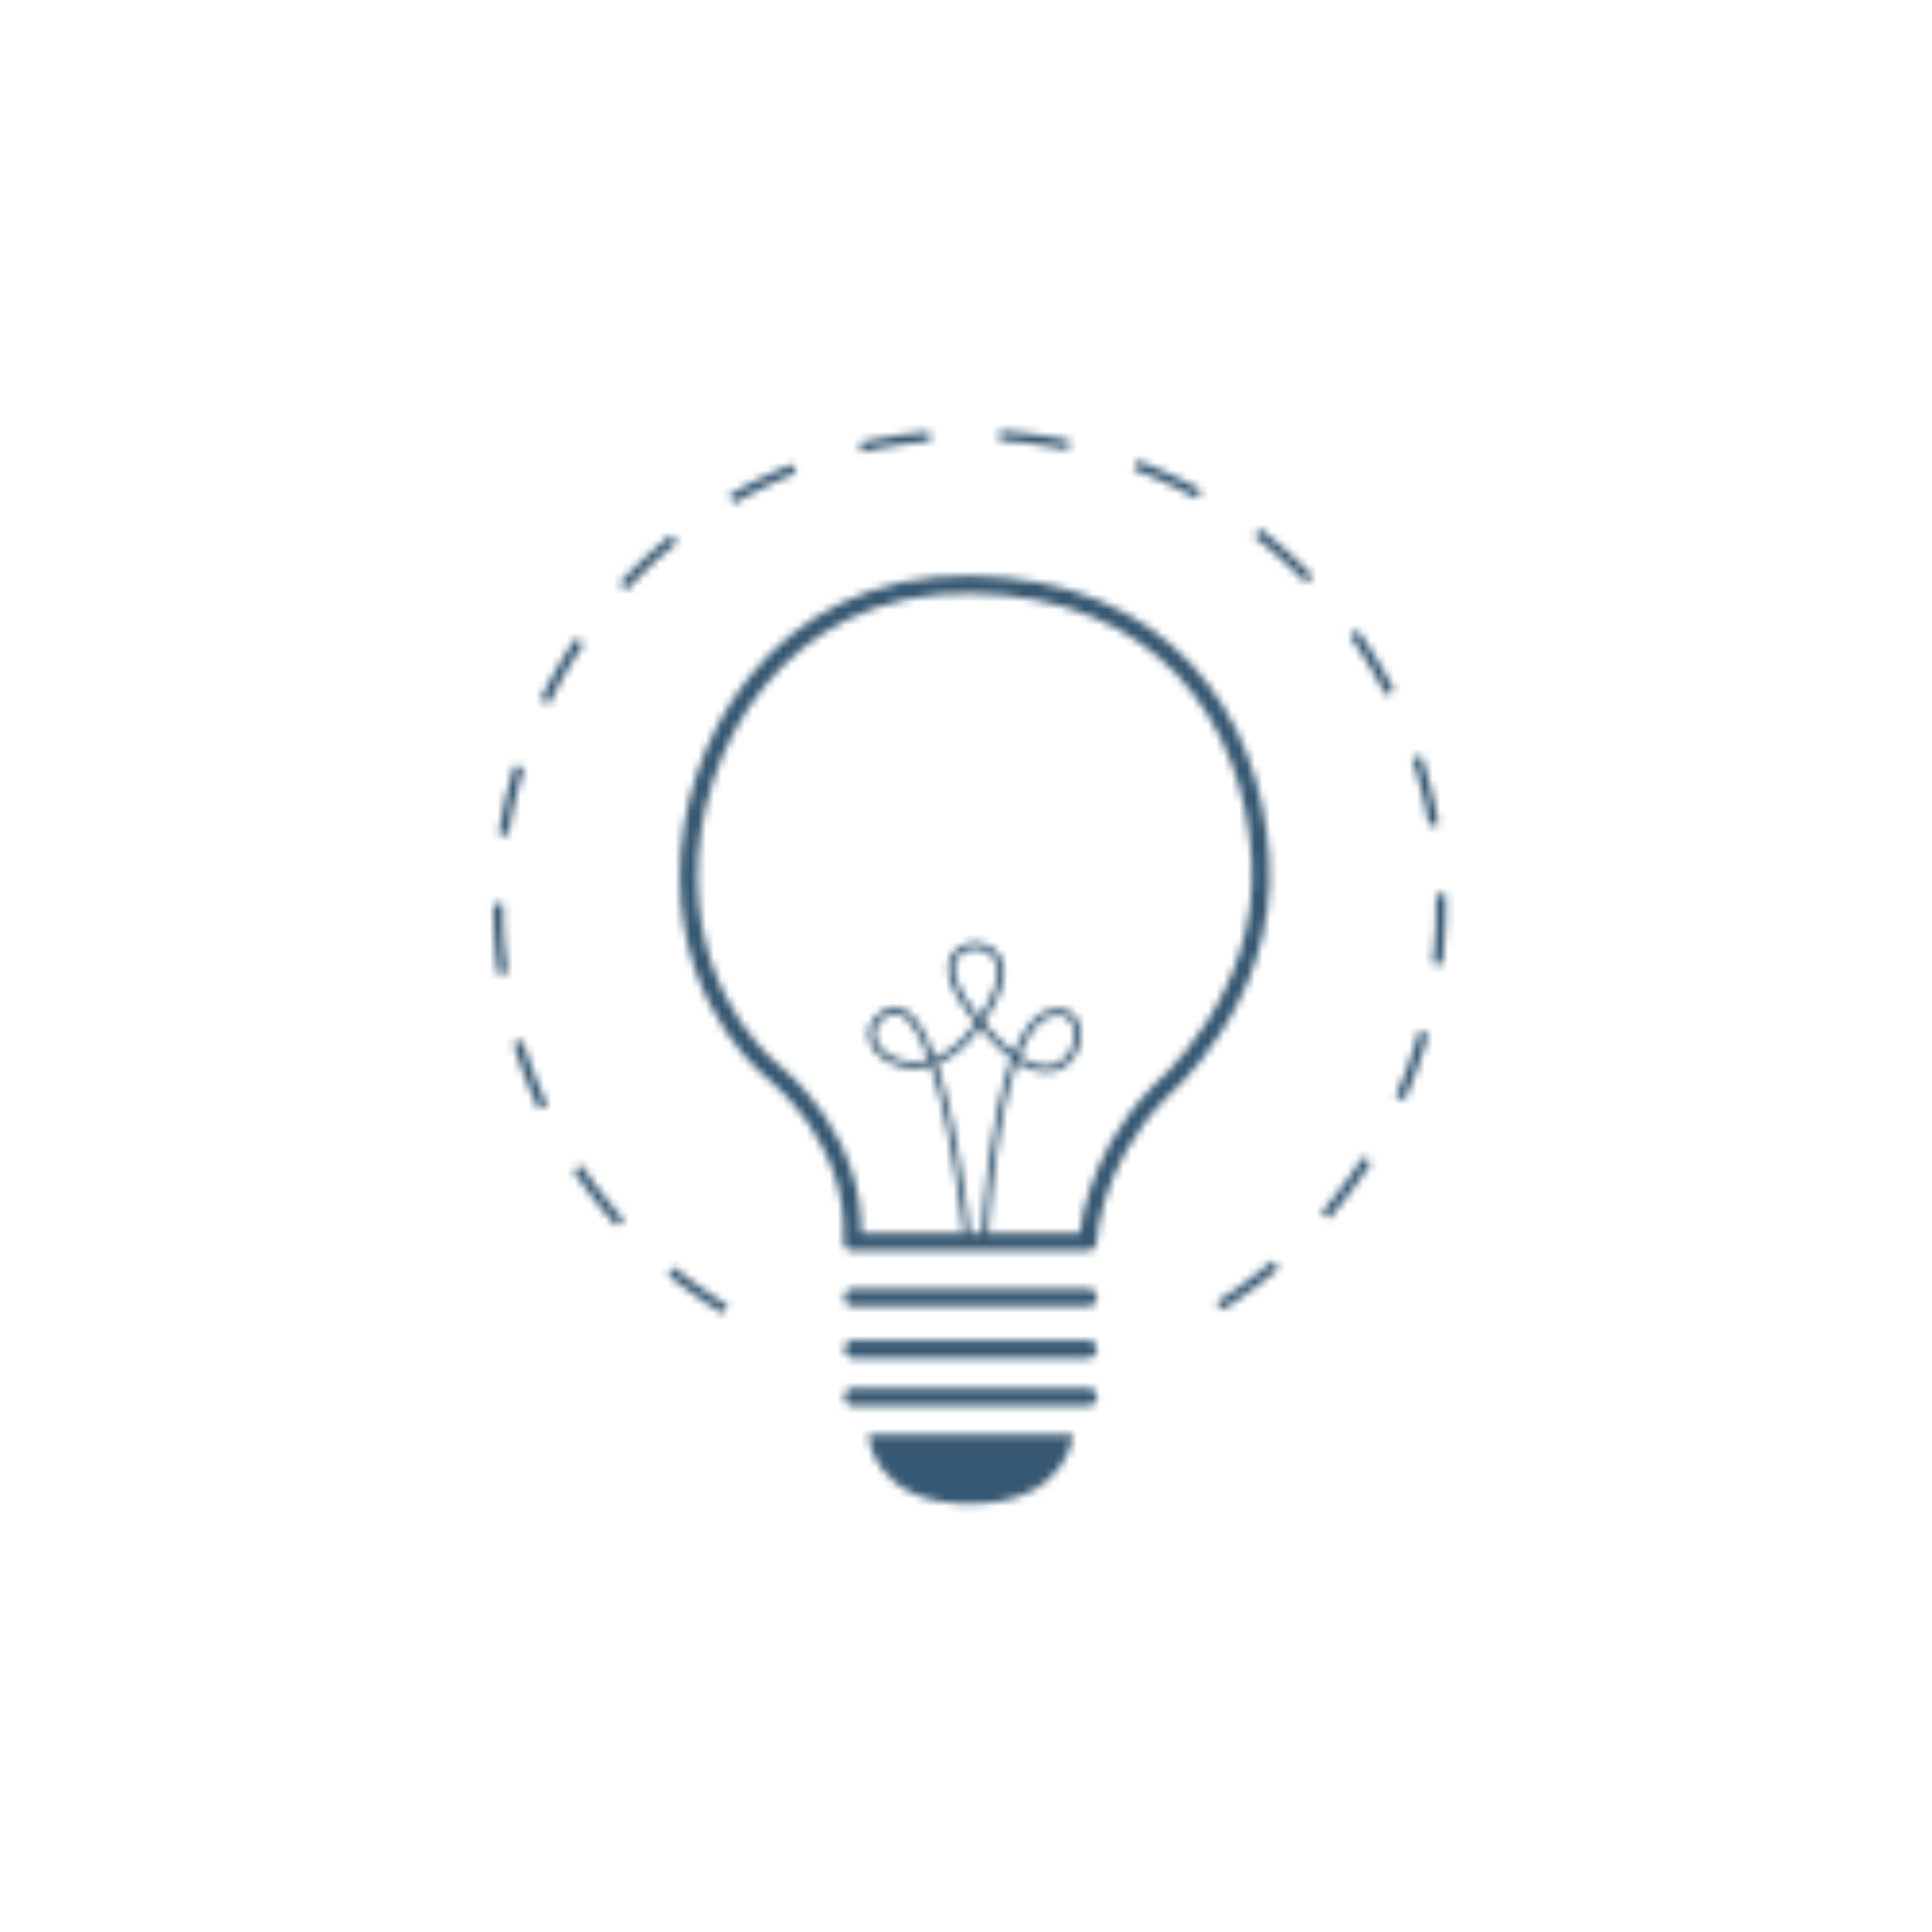 <svg xmlns="http://www.w3.org/2000/svg" xmlns:xlink="http://www.w3.org/1999/xlink" viewBox="0 0 250 250"><defs><style>.cls-1,.cls-3,.cls-4,.cls-5{fill:none;stroke:#fff;}.cls-1{stroke-linecap:round;}.cls-1,.cls-4{stroke-linejoin:round;stroke-width:2.3px;}.cls-2{fill:#fff;}.cls-3,.cls-5{stroke-miterlimit:10;}.cls-3{stroke-width:0.85px;}.cls-5{stroke-width:1.27px;stroke-dasharray:9.04;}.cls-6{mask:url(#mask);}.cls-7{fill:#375872;}</style><mask id="mask" x="60.86" y="53.37" width="128.24" height="143.26" maskUnits="userSpaceOnUse"><line class="cls-1" x1="110.4" y1="180.76" x2="140.81" y2="180.76"/><path class="cls-2" d="M112.35,185.61h26.51s-.63,9-13.38,9S112.35,185.61,112.35,185.61Z"/><path class="cls-3" d="M125.28,161.24s-3.54-35.54-11.09-29.87c-5.06,3.79,5,11.48,12.13,1.55,4.28-5.95,3.43-8.58,2.06-9.73a3.4,3.4,0,0,0-4-.23c-1.65,1.07-2.81,3.91,4.17,11.33,10.7,11.38,14.31-5.26,7.2-3.12s-8.37,30.07-8.37,30.07"/><line class="cls-1" x1="110.4" y1="167.9" x2="140.81" y2="167.9"/><line class="cls-1" x1="110.4" y1="174.59" x2="140.81" y2="174.59"/><path class="cls-4" d="M140.77,160.69s.34-10.11,9.15-19.26c0,0,14.33-12,13.18-30.32S150.46,76,125.6,75.64s-36.67,21-36.48,38.14,11.44,25.36,11.44,25.36,10.49,8.39,9.73,21.55Z"/><path class="cls-5" d="M157.79,169a61,61,0,1,0-63.92.45"/></mask></defs><title>ValuesIcons_2019</title><g id="Layer_1" data-name="Layer 1"><g class="cls-6"><rect class="cls-7" x="60.86" y="53.37" width="128.24" height="143.26"/></g></g></svg>